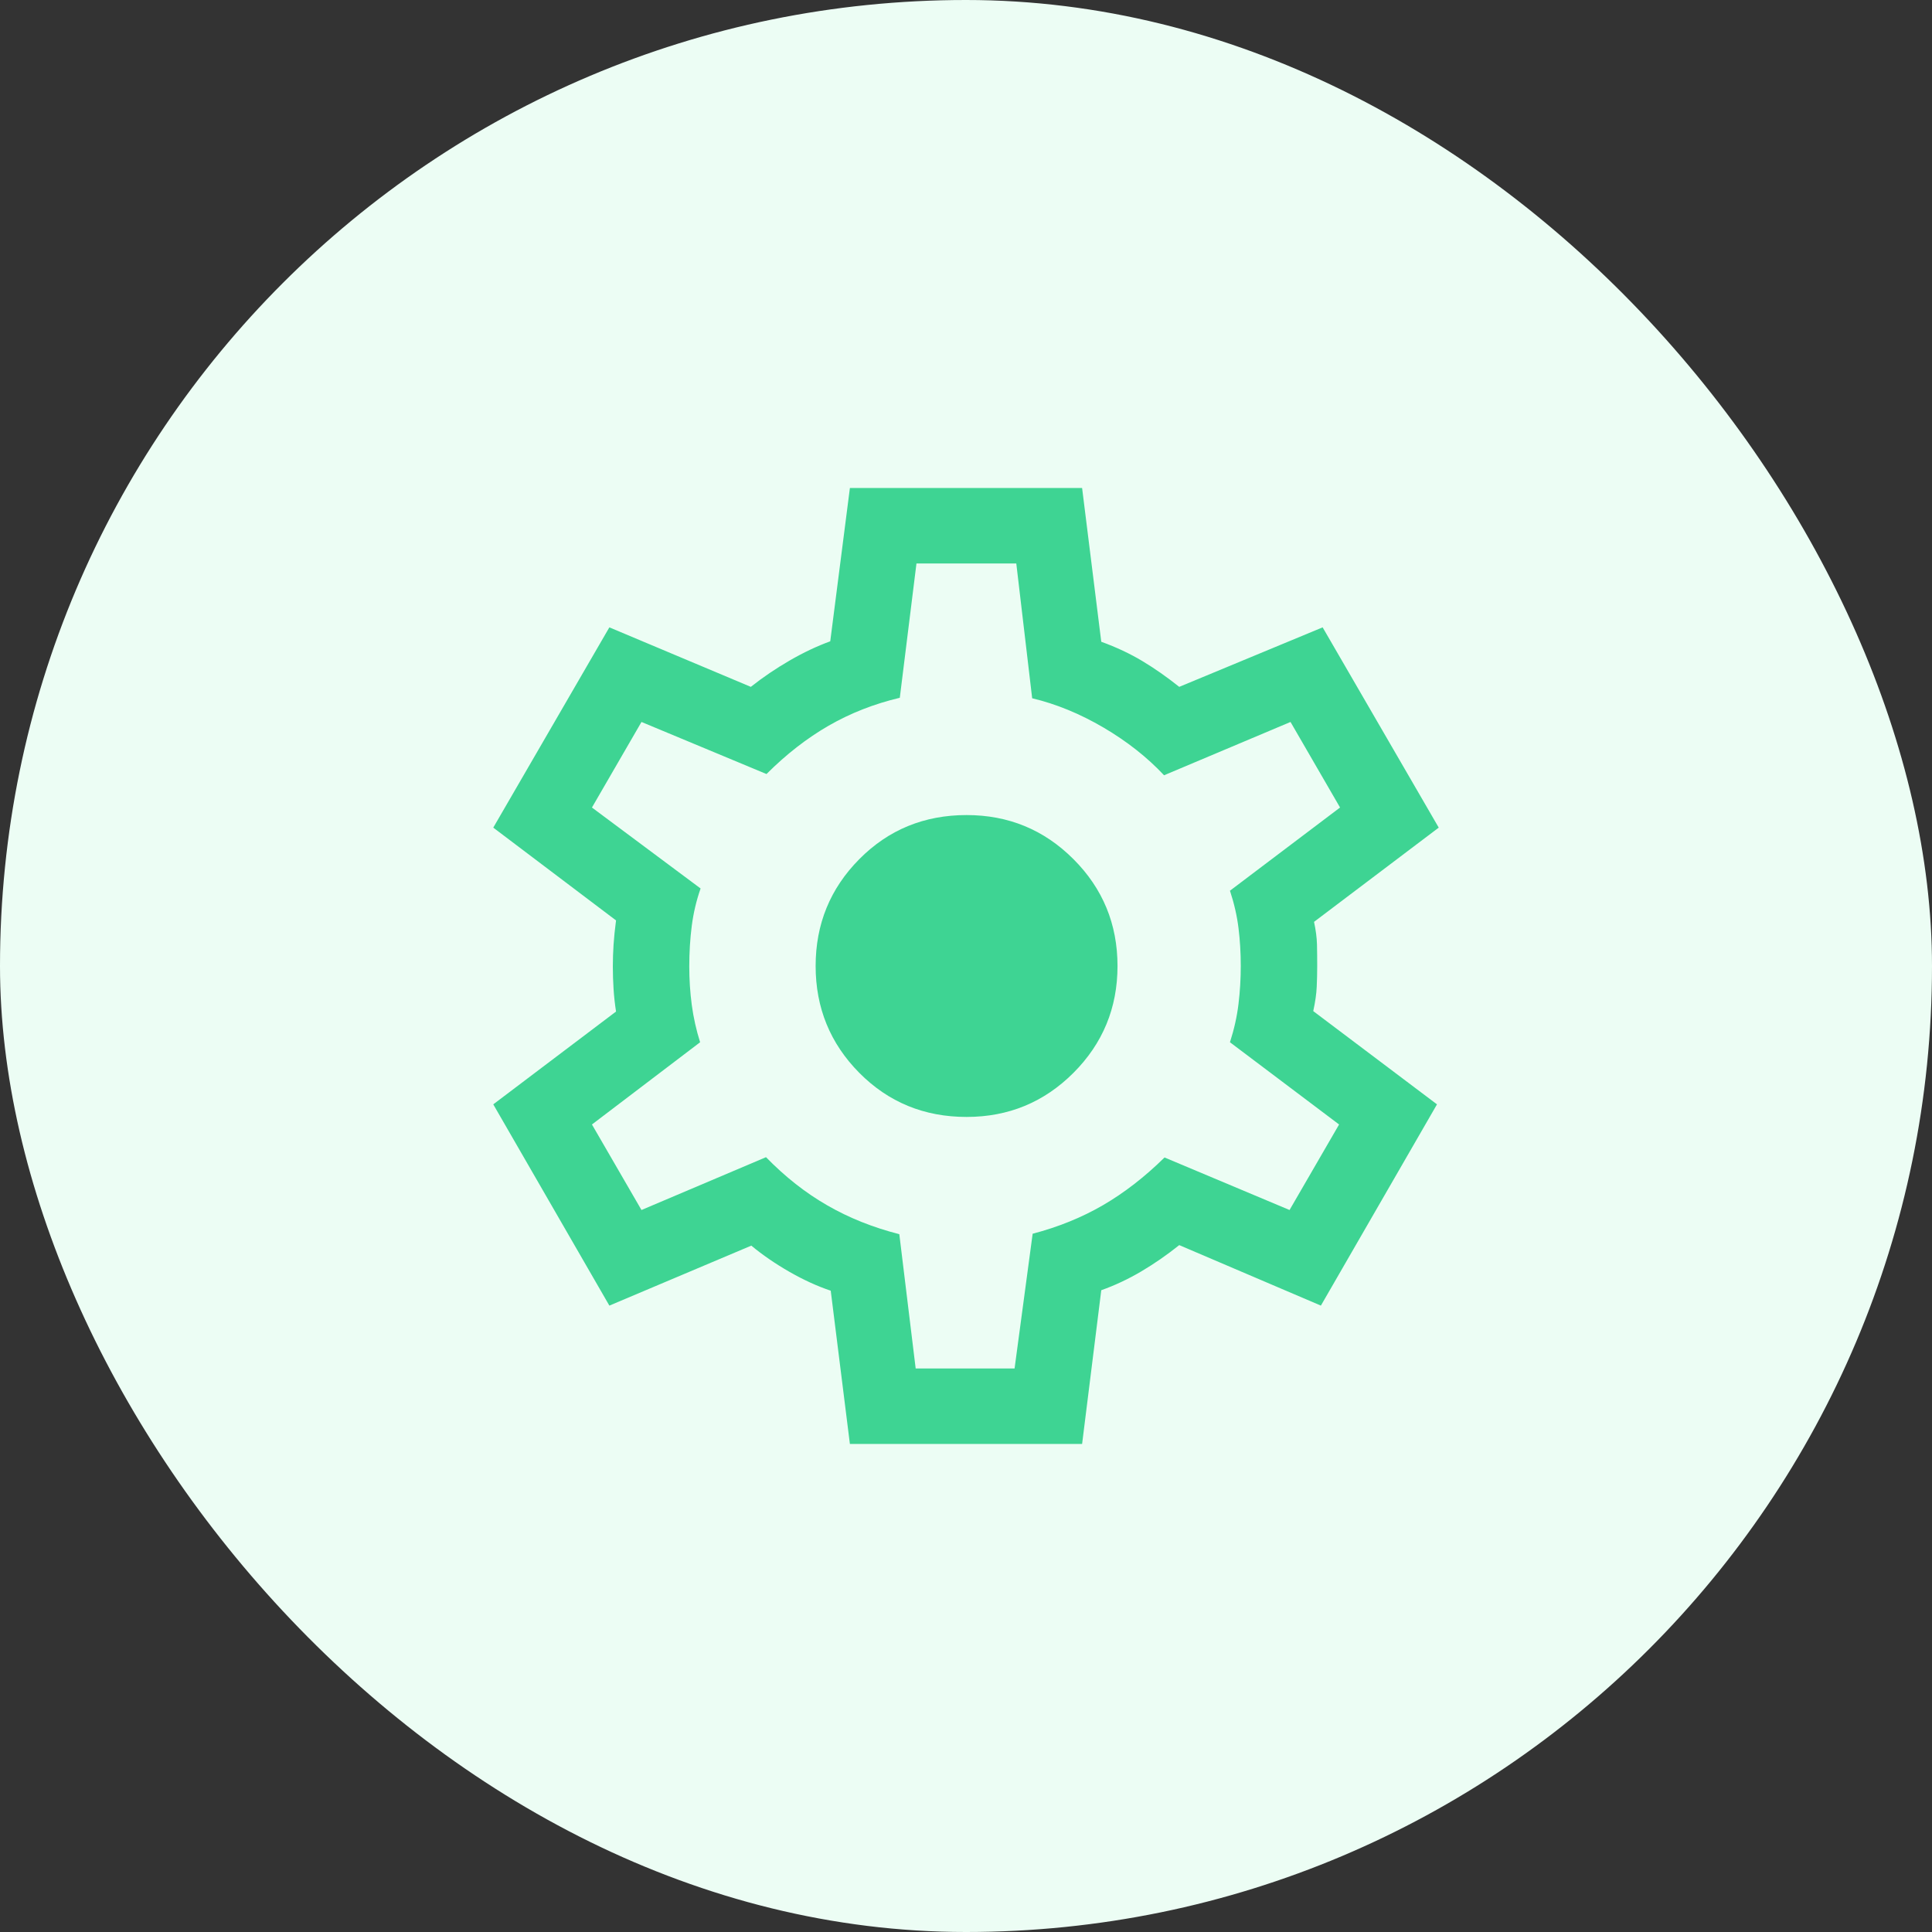 <svg width="64" height="64" viewBox="0 0 64 64" fill="none" xmlns="http://www.w3.org/2000/svg">
<rect x="0" y="0" width="64" height="64" fill="#333333" stroke="none"/>
<rect width="64" height="64" rx="32" fill="#ECFDF4"/>
<path d="M28.154 47.833L27.519 42.756C27.073 42.607 26.615 42.397 26.146 42.128C25.677 41.859 25.258 41.57 24.888 41.263L20.186 43.25L16.34 36.583L20.407 33.509C20.369 33.262 20.341 33.013 20.325 32.763C20.309 32.513 20.301 32.264 20.301 32.016C20.301 31.779 20.309 31.538 20.325 31.293C20.341 31.048 20.369 30.781 20.407 30.49L16.34 27.416L20.186 20.782L24.872 22.753C25.273 22.435 25.703 22.144 26.159 21.88C26.615 21.616 27.063 21.404 27.503 21.244L28.154 16.166H35.846L36.481 21.259C36.981 21.441 37.433 21.653 37.838 21.896C38.243 22.138 38.651 22.424 39.064 22.753L43.814 20.782L47.66 27.416L43.529 30.538C43.588 30.807 43.621 31.059 43.627 31.293C43.632 31.527 43.634 31.763 43.634 32C43.634 32.226 43.629 32.456 43.618 32.691C43.608 32.925 43.569 33.192 43.503 33.494L47.602 36.583L43.756 43.25L39.064 41.246C38.651 41.576 38.23 41.867 37.801 42.12C37.372 42.373 36.931 42.58 36.481 42.74L35.846 47.833H28.154ZM30.333 45.333H33.609L34.208 40.869C35.059 40.646 35.836 40.331 36.54 39.922C37.244 39.512 37.923 38.986 38.577 38.343L42.718 40.083L44.359 37.25L40.744 34.526C40.883 34.094 40.977 33.671 41.027 33.256C41.077 32.842 41.102 32.423 41.102 32C41.102 31.566 41.077 31.147 41.027 30.744C40.977 30.34 40.883 29.927 40.744 29.506L44.391 26.75L42.75 23.916L38.561 25.682C38.003 25.086 37.335 24.56 36.556 24.102C35.777 23.645 34.989 23.321 34.192 23.131L33.666 18.666H30.359L29.807 23.115C28.957 23.316 28.172 23.624 27.452 24.038C26.732 24.453 26.045 24.987 25.391 25.641L21.25 23.916L19.609 26.75L23.208 29.432C23.069 29.828 22.972 30.239 22.916 30.666C22.861 31.094 22.833 31.543 22.833 32.016C22.833 32.45 22.861 32.875 22.916 33.291C22.972 33.708 23.064 34.12 23.192 34.526L19.609 37.25L21.25 40.083L25.375 38.333C26.007 38.983 26.684 39.515 27.404 39.929C28.124 40.344 28.92 40.662 29.791 40.884L30.333 45.333ZM32.019 37C33.406 37 34.586 36.513 35.559 35.54C36.532 34.566 37.019 33.386 37.019 32C37.019 30.613 36.532 29.433 35.559 28.46C34.586 27.486 33.406 27 32.019 27C30.615 27 29.431 27.486 28.466 28.46C27.501 29.433 27.019 30.613 27.019 32C27.019 33.386 27.501 34.566 28.466 35.54C29.431 36.513 30.615 37 32.019 37Z" fill="#3ED493"/>
</svg>
